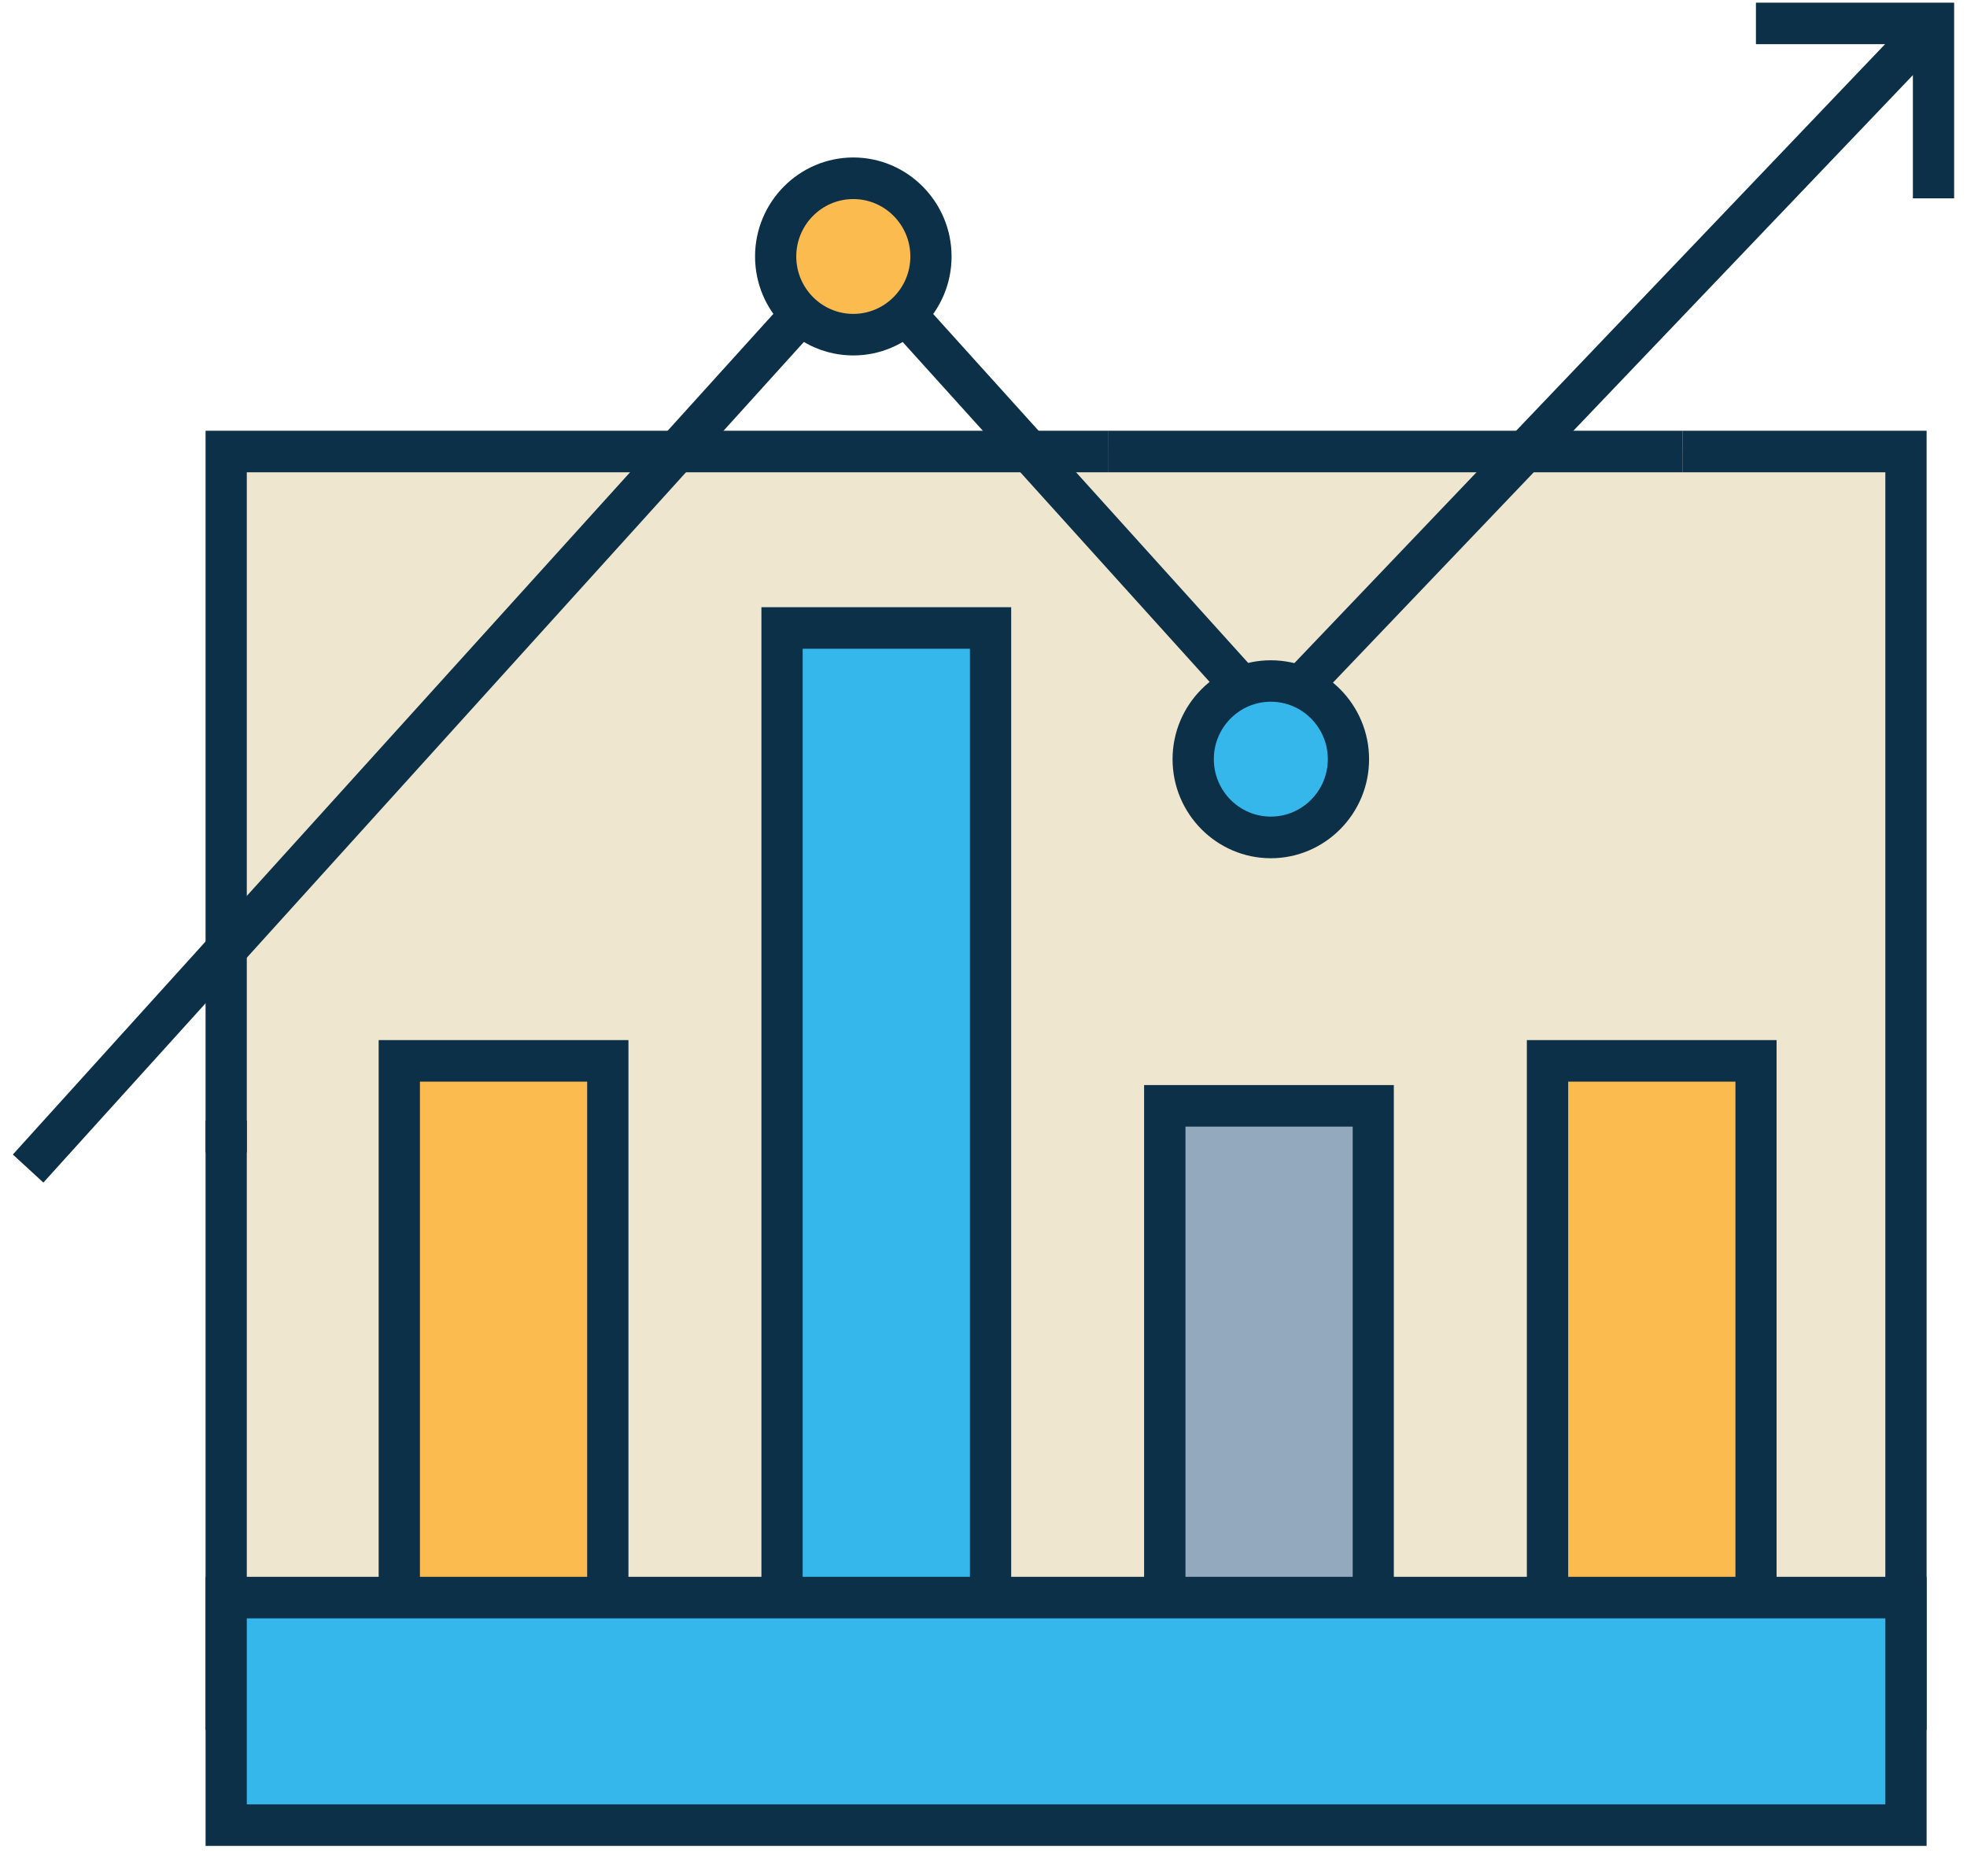 <svg width="43" height="41" viewBox="0 0 43 41" fill="none" xmlns="http://www.w3.org/2000/svg">
<g clip-path="url(#clip0_1789_51)">
<path d="M41.666 9.869H4.944V34.919H41.666V9.869Z" fill="#EFE6CF"/>
<path d="M13.287 23.188H8.729V37.357H13.287V23.188Z" fill="#FBBB4F"/>
<path d="M38.389 23.188H33.831V37.357H38.389V23.188Z" fill="#FBBB4F"/>
<path d="M21.654 13.726H17.096V37.357H21.654V13.726Z" fill="#35B7EB"/>
<path d="M30.021 24.171H25.463V37.262H30.021V24.171Z" fill="#93A9BD"/>
<path d="M13.738 37.812H8.278V22.734H13.738V37.812ZM9.18 36.903H12.836V23.642H9.18V36.903Z" fill="#0C3048"/>
<path d="M38.837 37.812H33.378V22.734H38.837V37.812ZM34.282 36.903H37.938V23.642H34.282V36.903Z" fill="#0C3048"/>
<path d="M22.105 37.812H16.645V13.272H22.105V37.809V37.812ZM17.547 36.903H21.203V14.18H17.547V36.901V36.903Z" fill="#0C3048"/>
<path d="M30.47 37.716H25.011V23.717H30.47V37.716ZM25.915 36.808H29.571V24.625H25.915V36.808Z" fill="#0C3048"/>
<path d="M5.395 25.19H4.494V9.415H24.233V10.323H5.395V25.19Z" fill="#0C3048"/>
<path d="M42.117 37.812H4.494V24.491H5.395V36.904H41.215V10.323H36.779V9.415H42.117V37.812Z" fill="#0C3048"/>
<path d="M36.779 9.415H24.233V10.323H36.779V9.415Z" fill="#0C3048"/>
<path d="M0.948 25.848L0.281 25.235L18.654 4.929L27.779 15.036L41.943 0.196L42.595 0.827L27.761 16.364L18.654 6.28L0.948 25.848Z" fill="#0C3048"/>
<path d="M42.719 4.335H41.817V0.966H38.386V0.058H42.719V4.335Z" fill="#0C3048"/>
<path d="M41.666 34.919H4.944V39.893H41.666V34.919Z" fill="#35B7EB"/>
<path d="M42.117 40.347H4.494V34.465H42.117V40.347ZM5.395 39.439H41.215V35.373H5.395V39.439Z" fill="#0C3048"/>
<path d="M27.781 18.305C28.718 18.305 29.478 17.539 29.478 16.595C29.478 15.651 28.718 14.886 27.781 14.886C26.843 14.886 26.084 15.651 26.084 16.595C26.084 17.539 26.843 18.305 27.781 18.305Z" fill="#35B7EB"/>
<path d="M27.781 18.759C26.598 18.759 25.633 17.787 25.633 16.595C25.633 15.404 26.598 14.432 27.781 14.432C28.964 14.432 29.929 15.404 29.929 16.595C29.929 17.787 28.964 18.759 27.781 18.759ZM27.781 15.338C27.093 15.338 26.535 15.901 26.535 16.593C26.535 17.285 27.093 17.849 27.781 17.849C28.468 17.849 29.027 17.285 29.027 16.593C29.027 15.901 28.468 15.338 27.781 15.338Z" fill="#0C3048"/>
<path d="M18.654 7.315C19.591 7.315 20.351 6.55 20.351 5.606C20.351 4.662 19.591 3.897 18.654 3.897C17.716 3.897 16.956 4.662 16.956 5.606C16.956 6.55 17.716 7.315 18.654 7.315Z" fill="#FBBB4F"/>
<path d="M18.654 7.769C17.471 7.769 16.506 6.798 16.506 5.606C16.506 4.414 17.471 3.442 18.654 3.442C19.837 3.442 20.802 4.414 20.802 5.606C20.802 6.798 19.837 7.769 18.654 7.769ZM18.654 4.351C17.966 4.351 17.407 4.914 17.407 5.606C17.407 6.298 17.966 6.861 18.654 6.861C19.341 6.861 19.901 6.298 19.901 5.606C19.901 4.914 19.341 4.351 18.654 4.351Z" fill="#0C3048"/>
</g>
<defs>
<clipPath id="clip0_1789_51">
<rect width="42.438" height="40.289" fill="white" transform="translate(0.281 0.058)"/>
</clipPath>
</defs>
</svg>
